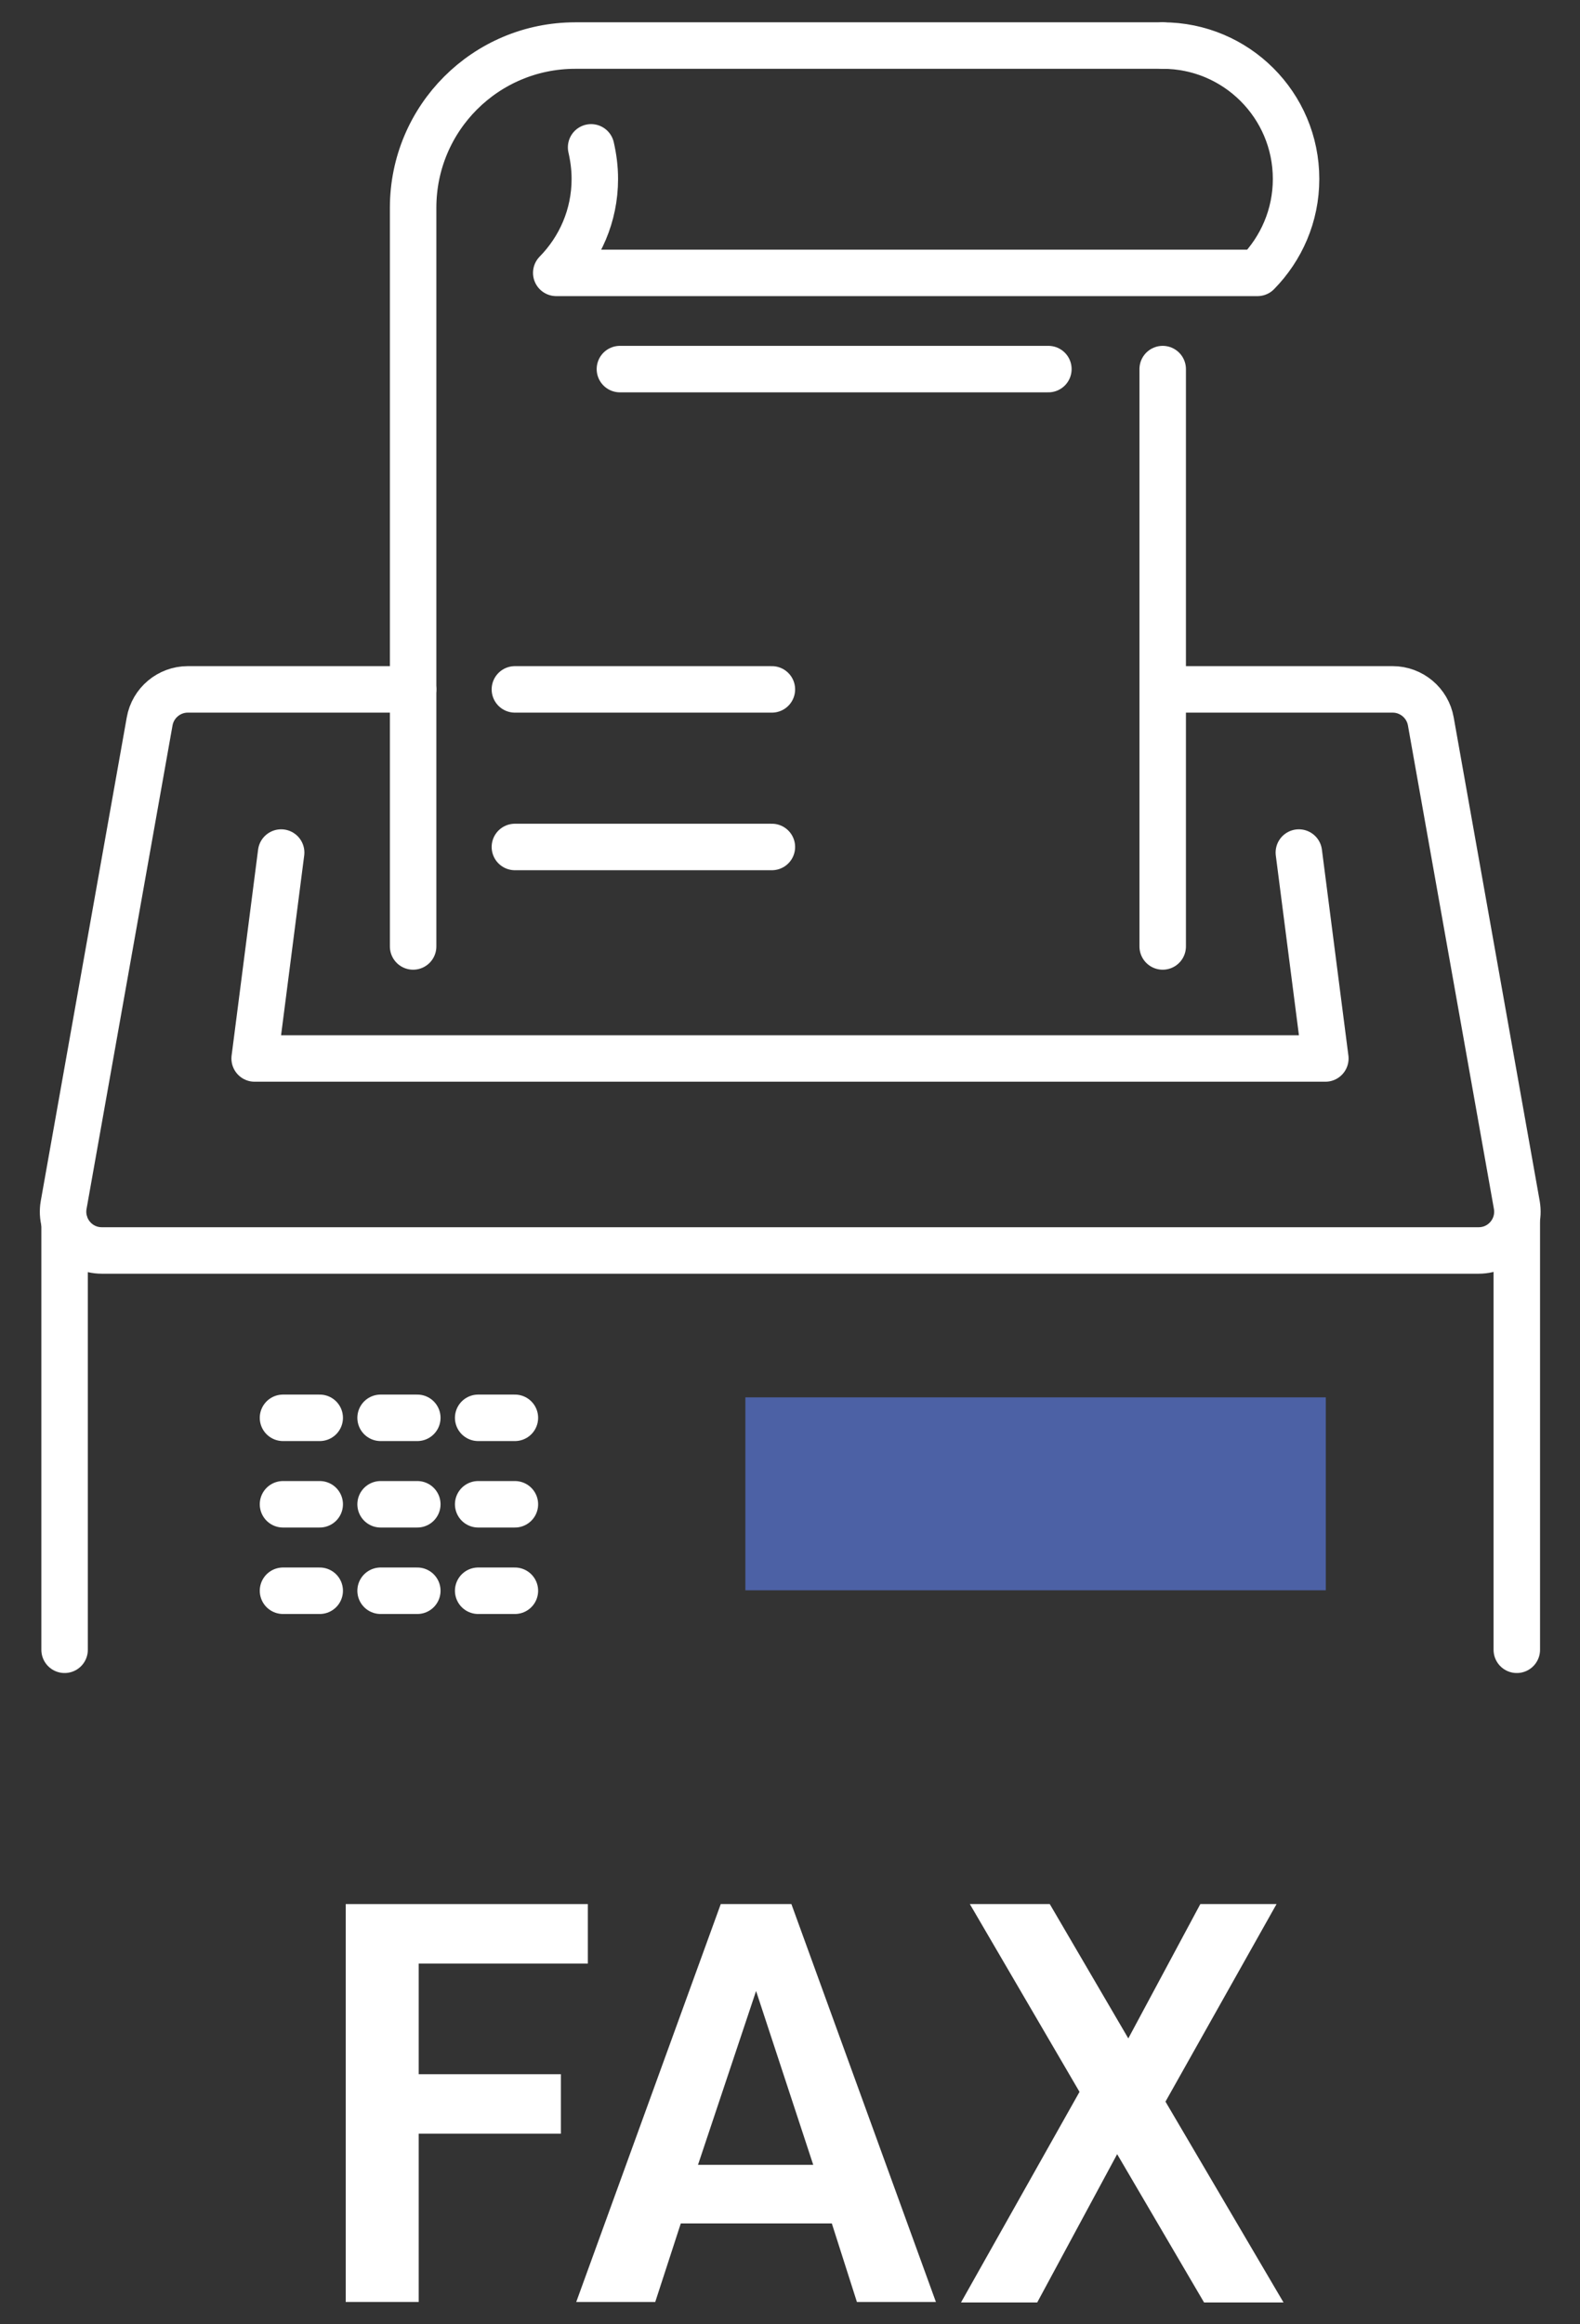 <?xml version="1.0" encoding="utf-8"?>
<!-- Generator: Adobe Illustrator 24.0.1, SVG Export Plug-In . SVG Version: 6.00 Build 0)  -->
<svg version="1.0" id="レイヤー_1" xmlns="http://www.w3.org/2000/svg" xmlns:xlink="http://www.w3.org/1999/xlink" x="0px"
	 y="0px" width="34px" height="50px" viewBox="0 0 34 50" enable-background="new 0 0 34 50" xml:space="preserve">
<rect x="0" y="0" width="34" height="50" fill="#333333" stroke="none"/>
<g>
	<path fill="none" stroke="#FFFFFF" stroke-linecap="round" stroke-linejoin="round" stroke-miterlimit="10" d="M8.89,14.83H4.04
		c-0.4,0-0.75,0.29-0.82,0.69l-1.85,10.4c-0.09,0.51,0.3,0.98,0.82,0.98h29.63c0.52,0,0.91-0.47,0.82-0.98l-1.85-10.4
		c-0.07-0.4-0.42-0.69-0.82-0.69h-4.94"/>
	<polyline fill="none" stroke="#FFFFFF" stroke-linecap="round" stroke-linejoin="round" stroke-miterlimit="10" points="
		27.95,18.34 28.52,22.77 25.93,22.77 17.39,22.77 8.07,22.77 5.48,22.77 6.05,18.34 	"/>
	
		<line fill="none" stroke="#FFFFFF" stroke-linecap="round" stroke-linejoin="round" stroke-miterlimit="10" x1="1.39" y1="26.31" x2="1.39" y2="35.49"/>
	
		<line fill="none" stroke="#FFFFFF" stroke-linecap="round" stroke-linejoin="round" stroke-miterlimit="10" x1="32.64" y1="26.31" x2="32.64" y2="35.49"/>
	<rect x="16.04" y="30.06" fill="#4C61A5" width="12.49" height="4.15"/>
	
		<line fill="none" stroke="#FFFFFF" stroke-linecap="round" stroke-linejoin="round" stroke-miterlimit="10" x1="13.34" y1="7.94" x2="22.56" y2="7.94"/>
	
		<line fill="none" stroke="#FFFFFF" stroke-linecap="round" stroke-linejoin="round" stroke-miterlimit="10" x1="11.08" y1="14.83" x2="16.61" y2="14.83"/>
	
		<line fill="none" stroke="#FFFFFF" stroke-linecap="round" stroke-linejoin="round" stroke-miterlimit="10" x1="11.08" y1="18.22" x2="16.61" y2="18.22"/>
	<g>
		<path fill="none" stroke="#FFFFFF" stroke-linecap="round" stroke-linejoin="round" stroke-miterlimit="10" d="M8.89,20.36V4.47
			c0-1.93,1.56-3.49,3.49-3.49h12.64"/>
		
			<line fill="none" stroke="#FFFFFF" stroke-linecap="round" stroke-linejoin="round" stroke-miterlimit="10" x1="25.02" y1="7.94" x2="25.02" y2="20.36"/>
		<path fill="none" stroke="#FFFFFF" stroke-linecap="round" stroke-linejoin="round" stroke-miterlimit="10" d="M25.02,0.98
			c1.58,0,2.87,1.28,2.87,2.87c0,0.79-0.32,1.5-0.83,2.02l-15.09,0c0.51-0.52,0.83-1.23,0.83-2.02c0-0.24-0.03-0.46-0.08-0.68"/>
	</g>
	<g>
		
			<line fill="none" stroke="#FFFFFF" stroke-linecap="round" stroke-linejoin="round" stroke-miterlimit="10" x1="6.09" y1="30.5" x2="6.88" y2="30.5"/>
		
			<line fill="none" stroke="#FFFFFF" stroke-linecap="round" stroke-linejoin="round" stroke-miterlimit="10" x1="8.19" y1="30.5" x2="8.98" y2="30.5"/>
		
			<line fill="none" stroke="#FFFFFF" stroke-linecap="round" stroke-linejoin="round" stroke-miterlimit="10" x1="10.29" y1="30.5" x2="11.08" y2="30.5"/>
		
			<line fill="none" stroke="#FFFFFF" stroke-linecap="round" stroke-linejoin="round" stroke-miterlimit="10" x1="6.09" y1="32.36" x2="6.88" y2="32.36"/>
		
			<line fill="none" stroke="#FFFFFF" stroke-linecap="round" stroke-linejoin="round" stroke-miterlimit="10" x1="8.19" y1="32.36" x2="8.98" y2="32.36"/>
		
			<line fill="none" stroke="#FFFFFF" stroke-linecap="round" stroke-linejoin="round" stroke-miterlimit="10" x1="10.29" y1="32.36" x2="11.08" y2="32.36"/>
		
			<line fill="none" stroke="#FFFFFF" stroke-linecap="round" stroke-linejoin="round" stroke-miterlimit="10" x1="6.09" y1="34.22" x2="6.88" y2="34.22"/>
		
			<line fill="none" stroke="#FFFFFF" stroke-linecap="round" stroke-linejoin="round" stroke-miterlimit="10" x1="8.19" y1="34.22" x2="8.98" y2="34.22"/>
		
			<line fill="none" stroke="#FFFFFF" stroke-linecap="round" stroke-linejoin="round" stroke-miterlimit="10" x1="10.29" y1="34.22" x2="11.08" y2="34.22"/>
	</g>
</g>
<g>
	<g>
		<path fill="#FFFFFF" d="M7.44,40.96h5.21v1.28H9.01v2.38h3.06v1.28H9.01v3.62H7.44V40.96z"/>
		<path fill="#FFFFFF" d="M14.65,47.83l-0.55,1.69h-1.7l3.11-8.56h1.52l3.11,8.56h-1.7l-0.54-1.69H14.65z M16.27,42.83l-1.25,3.74
			h2.48L16.27,42.83z"/>
		<path fill="#FFFFFF" d="M20.87,40.96h1.72l1.69,2.89l1.55-2.89h1.64l-2.39,4.25l2.54,4.32h-1.71l-1.87-3.19l-1.72,3.19h-1.64
			l2.55-4.53L20.87,40.96z"/>
	</g>
</g>
</svg>
